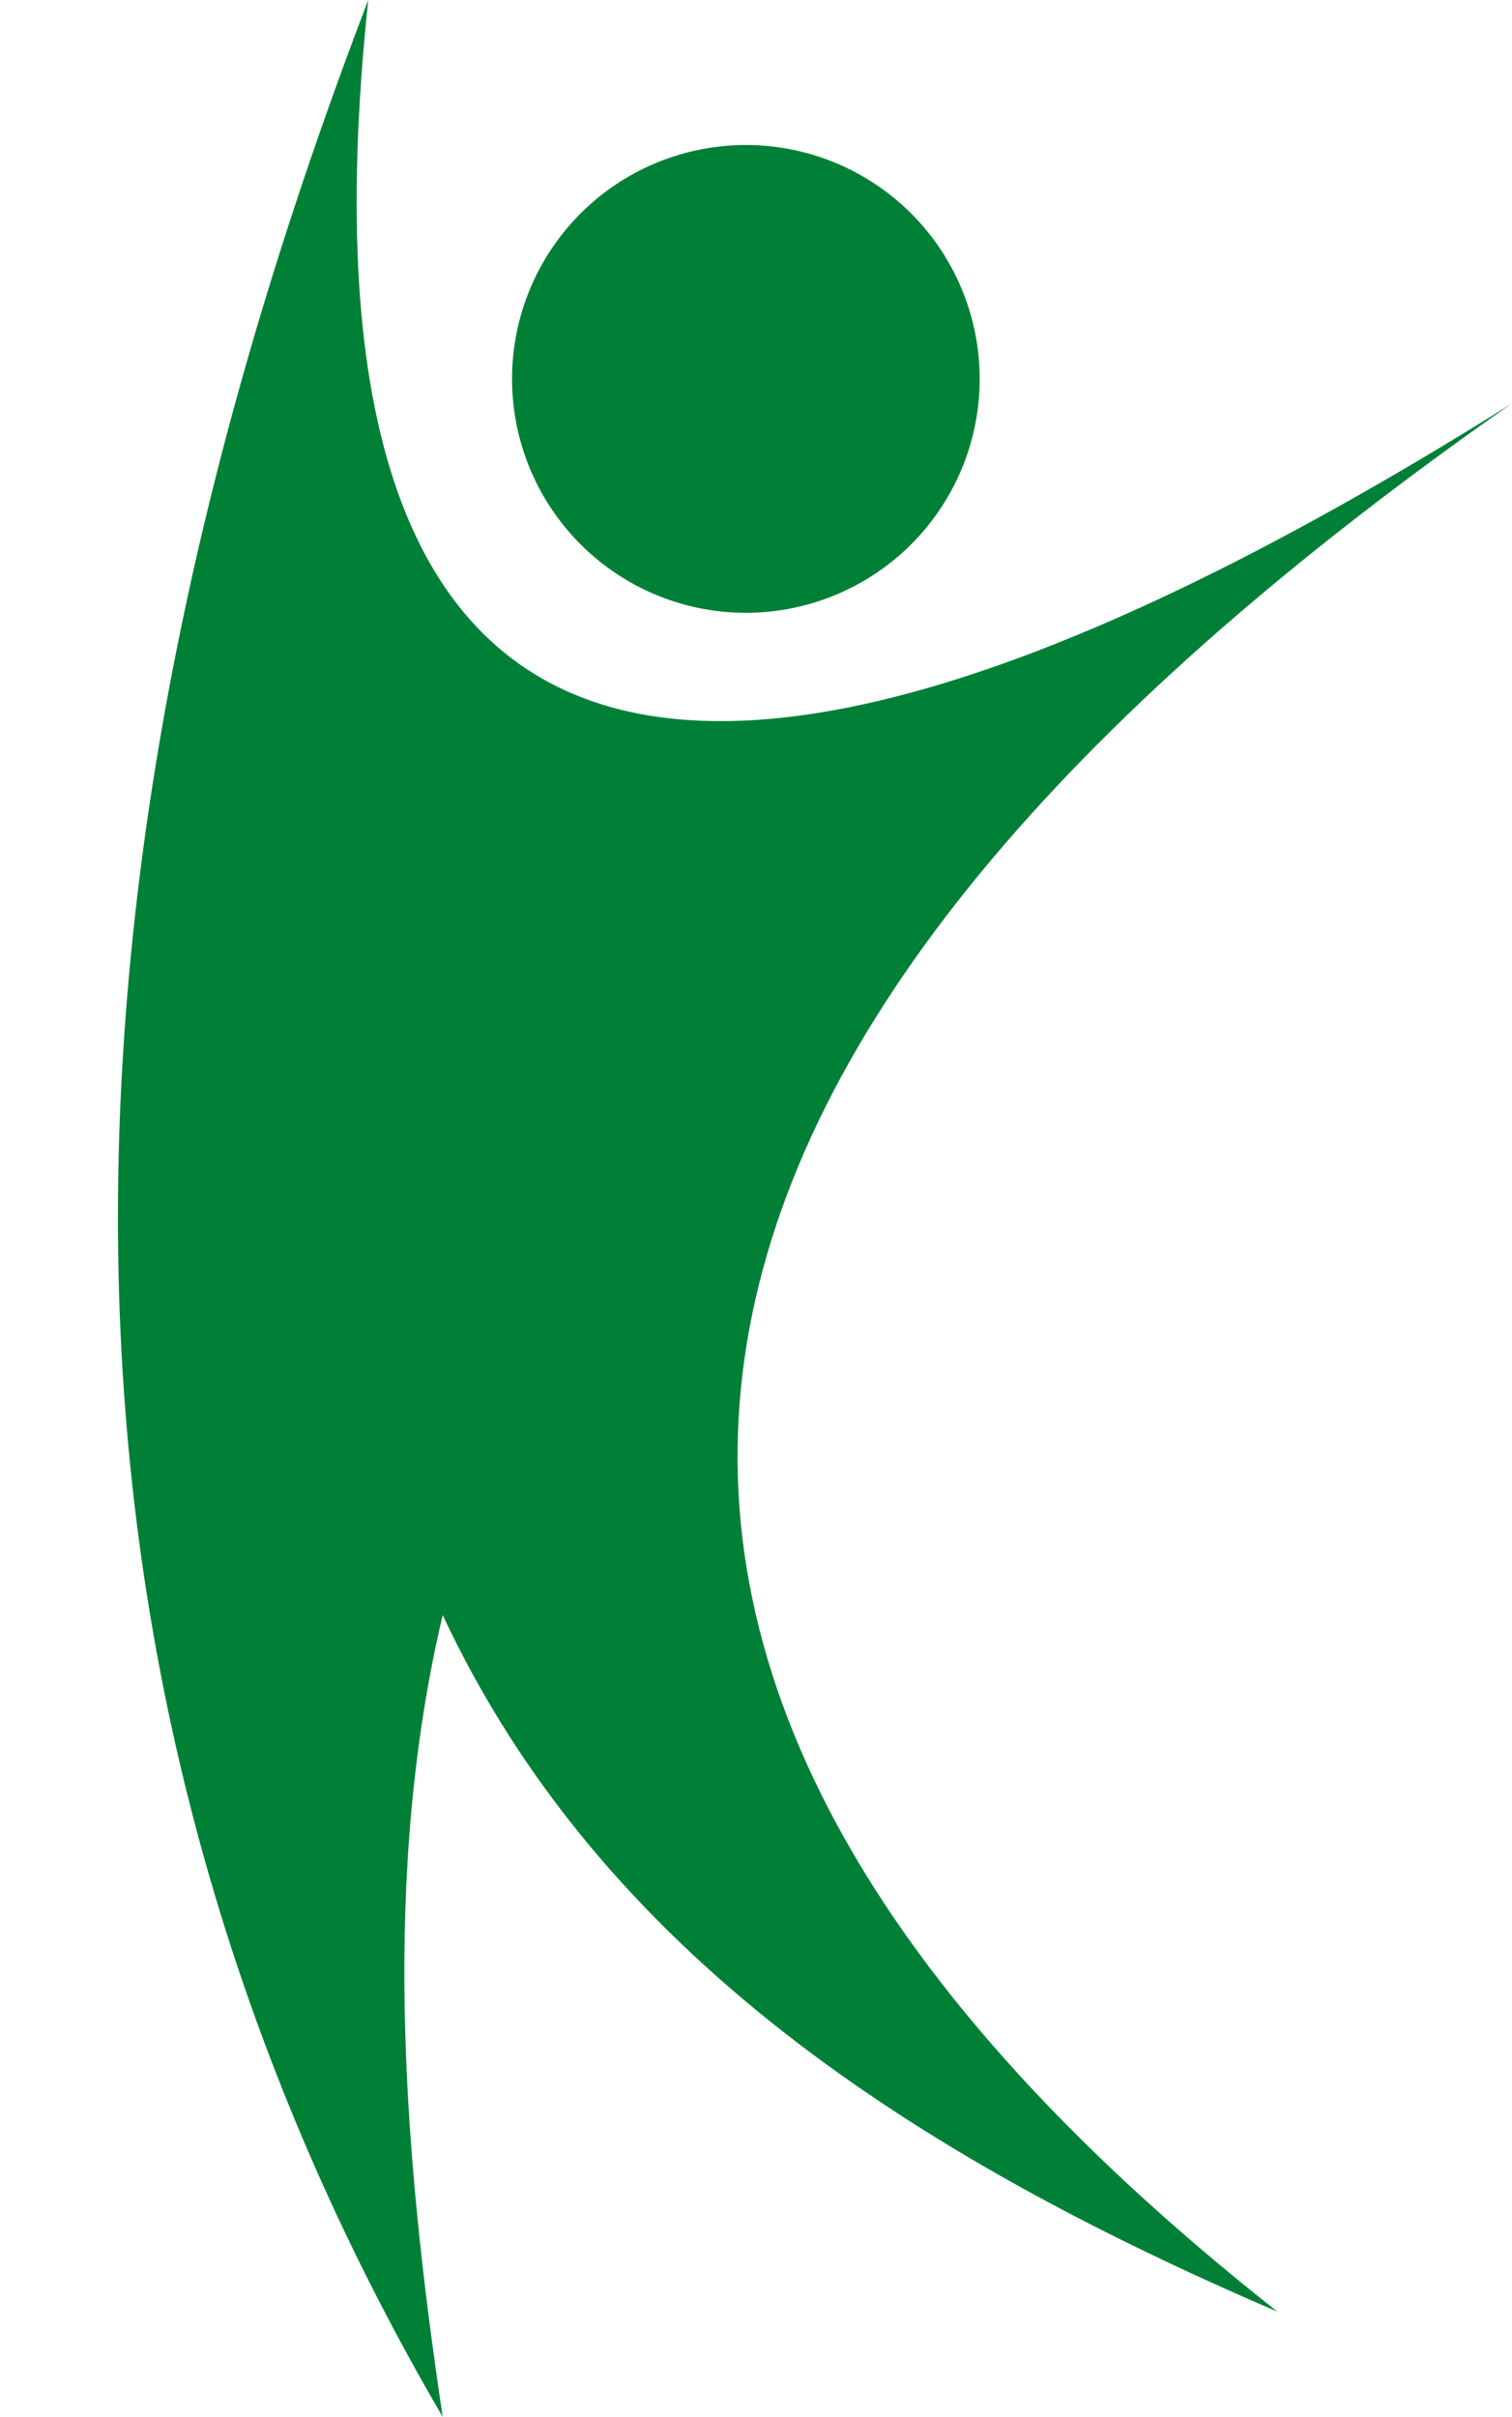 <?xml version="1.0" encoding="UTF-8" standalone="no"?><svg xmlns="http://www.w3.org/2000/svg" xmlns:xlink="http://www.w3.org/1999/xlink" data-name="Layer 1" fill="#008037" height="62" preserveAspectRatio="xMidYMid meet" version="1" viewBox="13.1 3.0 38.8 62.0" width="38.8" zoomAndPan="magnify"><g id="change1_1"><path d="M51.88,13.36c-22,15.38-28.12,31.5-6,48.94-9.32-4-17.36-9.19-21.42-17.87C22.91,51,23.41,58,24.46,65,13.08,45.52,14.26,24.65,22.55,3,20.22,24.92,31.71,26,51.88,13.36Z" fill="inherit"/></g><g id="change1_2"><path d="M38.24,12.72a6,6,0,1,1-6-6A6,6,0,0,1,38.24,12.72Z" fill="inherit"/></g></svg>
